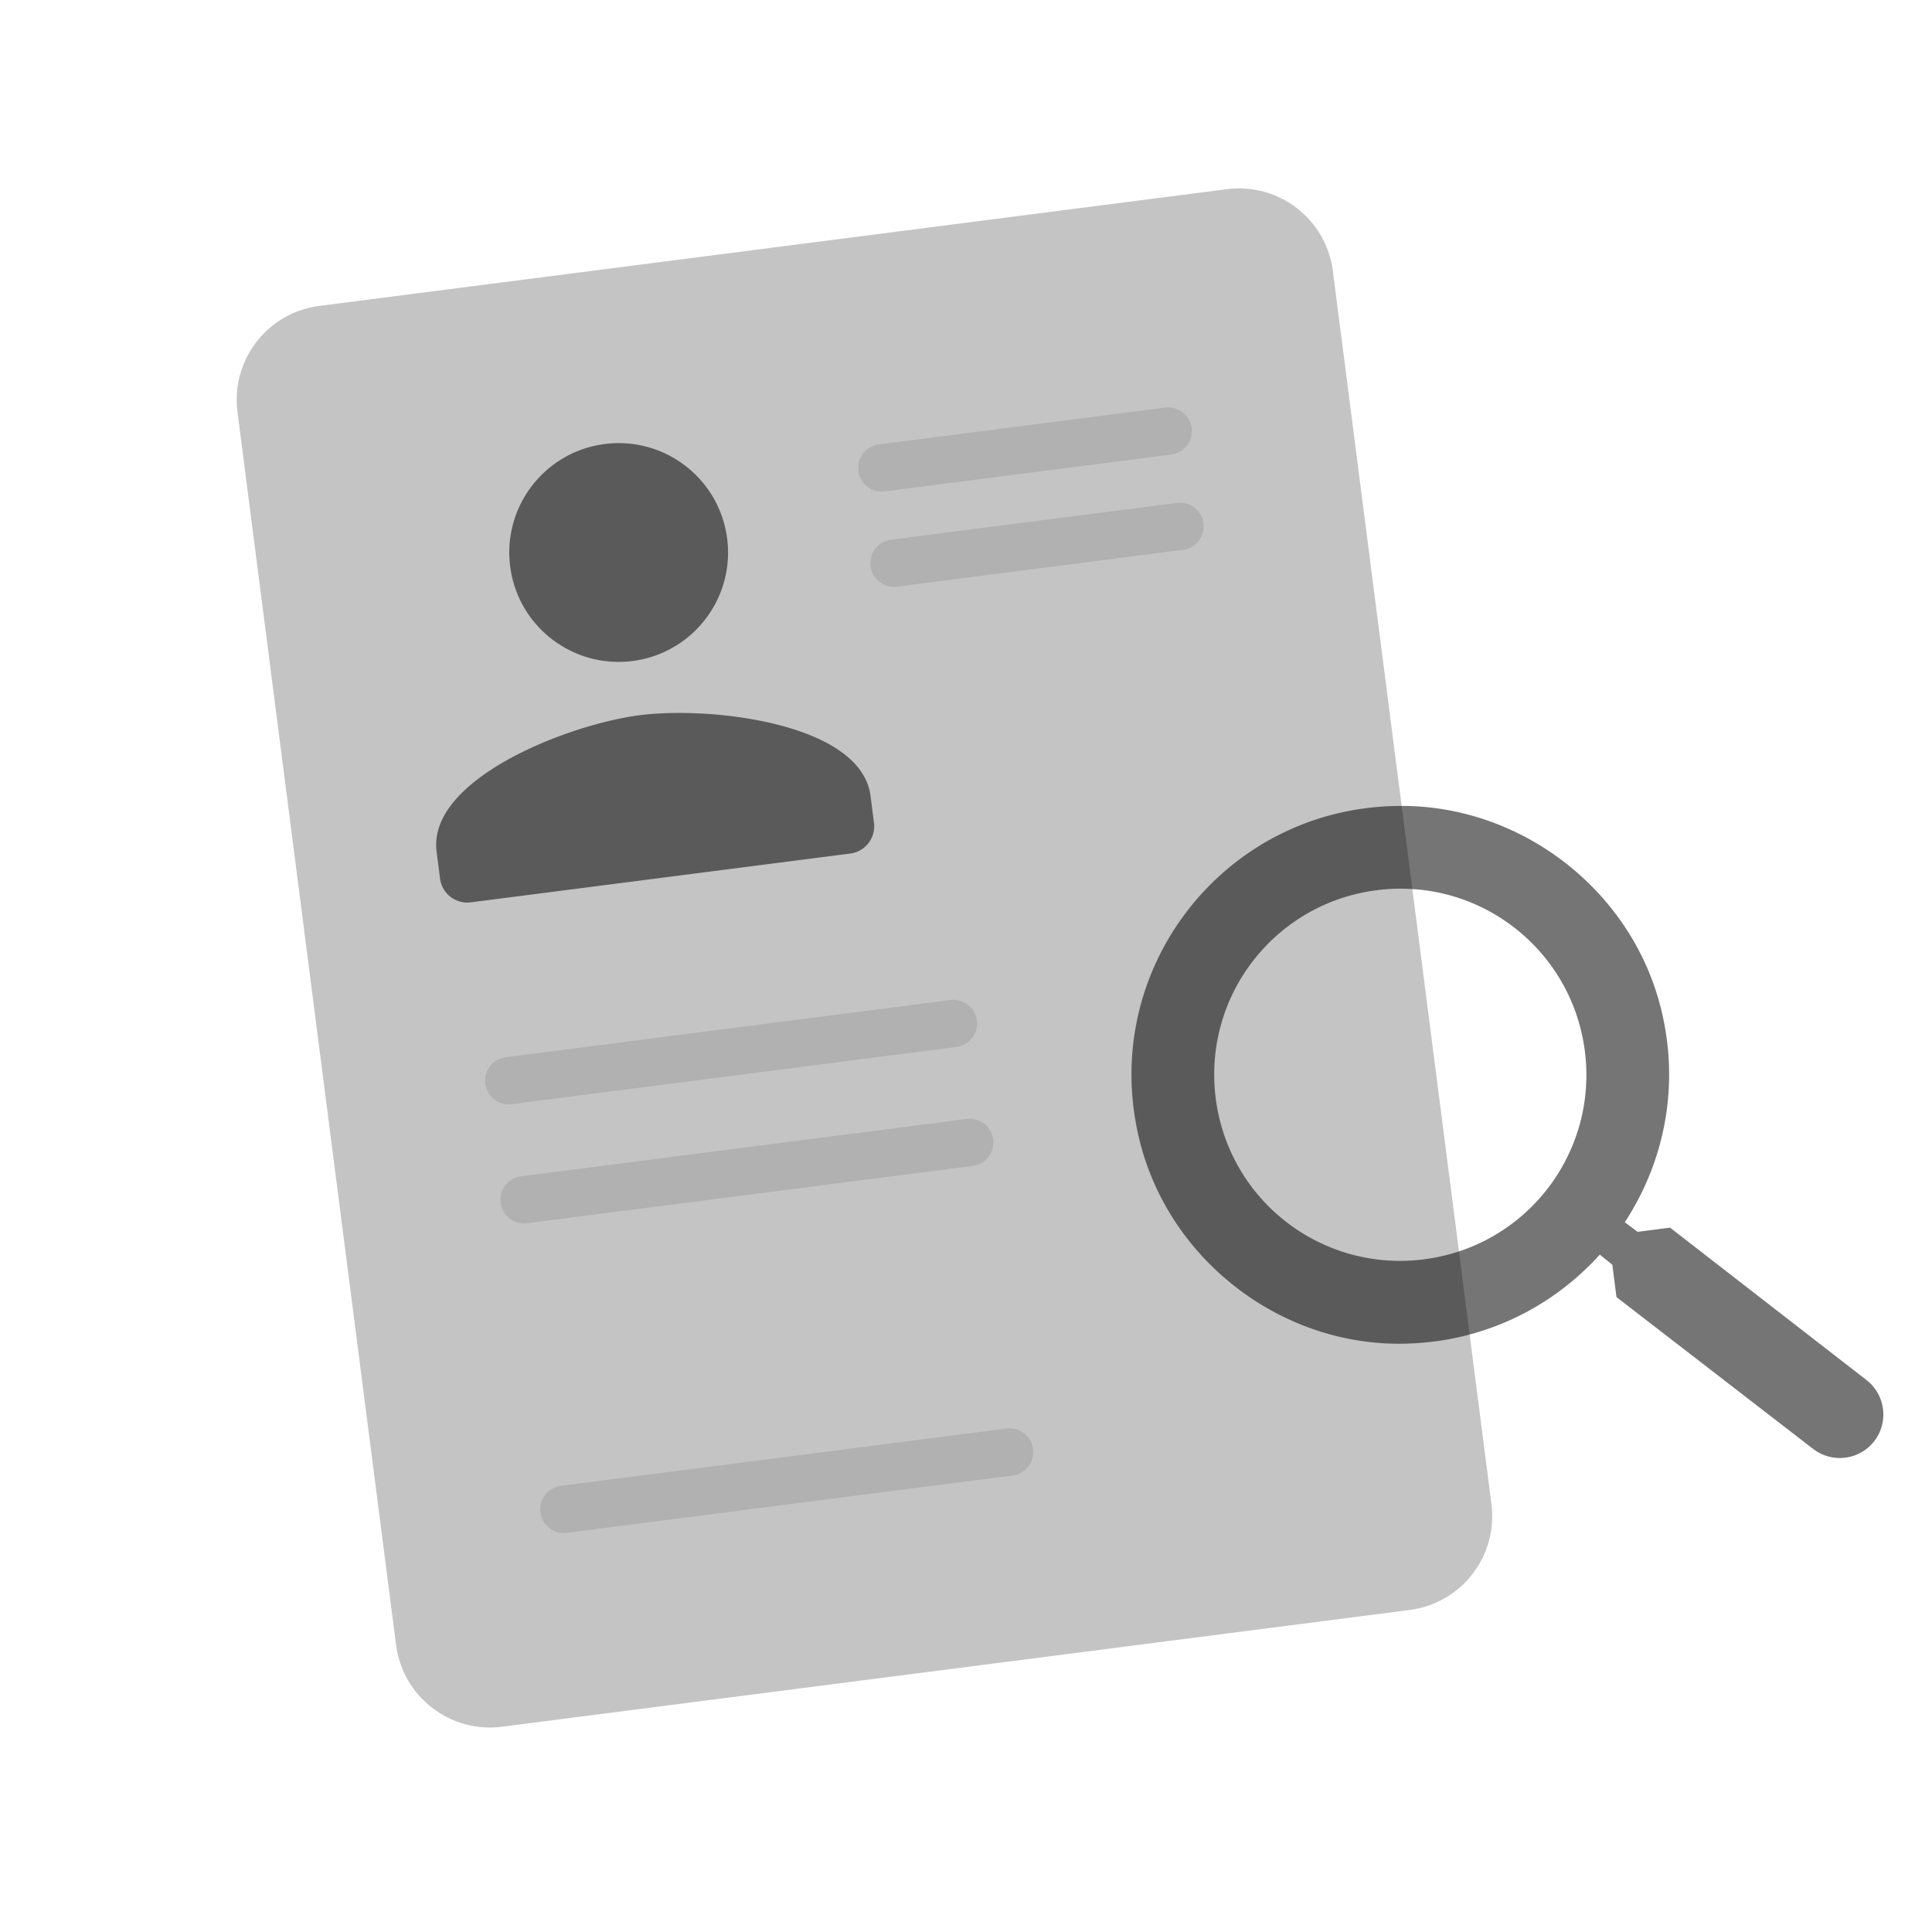 <svg xmlns="http://www.w3.org/2000/svg" width="200" height="200" fill="none"><g clip-path="url(#a)"><path fill="#C4C4C4" d="M24.583 42.636c-.69-5.367 3.1-10.277 8.468-10.968l93.957-12.085c5.367-.69 10.277 3.101 10.968 8.468l16.418 127.646c.69 5.367-3.101 10.278-8.468 10.968L51.969 178.75c-5.367.69-10.278-3.101-10.968-8.468L24.583 42.636Z"/><path fill="#000" fill-opacity=".54" fill-rule="evenodd" d="m169.533 127.519 3.354-.431 20.327 15.77a4.522 4.522 0 0 1 .814 6.325 4.52 4.52 0 0 1-6.326.814l-20.364-15.722-.431-3.354-1.299-1.041c-5.288 5.859-13.059 9.534-21.862 9.199-12.059-.477-22.751-9.114-25.723-20.816-4.517-17.674 8.652-34.731 26.894-34.834 12.073-.085 23.134 8.073 26.648 19.618 2.551 8.433.962 16.88-3.368 23.479l1.336.993Zm-43.679-13.802c1.359 10.571 10.99 18.007 21.561 16.647 10.571-1.36 18.007-10.99 16.647-21.561-1.36-10.571-10.99-18.007-21.561-16.647-10.571 1.36-18.007 10.99-16.647 21.561ZM75.274 55.751c.798 6.205-3.58 11.876-9.785 12.674s-11.876-3.58-12.674-9.785 3.58-11.876 9.785-12.674c6.204-.798 11.876 3.58 12.674 9.785ZM45.196 88.158c-.96-7.467 13.52-13.154 21.015-14.118 7.496-.964 22.943.873 23.904 8.34l.36 2.808a2.839 2.839 0 0 1-2.445 3.169l-39.304 5.055a2.839 2.839 0 0 1-3.169-2.446l-.361-2.808Z" clip-rule="evenodd"/><path fill="#000" fill-opacity=".1" fill-rule="evenodd" d="M88.85 48.75a2.45 2.45 0 0 1 2.118-2.741l29.651-3.814a2.449 2.449 0 1 1 .625 4.859l-29.651 3.813a2.45 2.45 0 0 1-2.742-2.116ZM90.12 58.61a2.45 2.45 0 0 1 2.116-2.741l29.652-3.814a2.45 2.45 0 0 1 .625 4.859l-29.652 3.814a2.45 2.45 0 0 1-2.742-2.117ZM50.234 112.187a2.449 2.449 0 0 1 2.117-2.742l46.086-5.928a2.45 2.45 0 0 1 .625 4.859l-46.086 5.928a2.45 2.45 0 0 1-2.742-2.117ZM51.82 124.512a2.45 2.45 0 0 1 2.117-2.742l46.086-5.927a2.45 2.45 0 1 1 .625 4.859l-46.086 5.927a2.45 2.45 0 0 1-2.742-2.117ZM55.941 156.558a2.45 2.45 0 0 1 2.117-2.742l46.086-5.927a2.45 2.45 0 1 1 .625 4.859l-46.086 5.927a2.45 2.45 0 0 1-2.742-2.117Z" clip-rule="evenodd"/></g><defs><clipPath id="a"><path fill="#fff" d="M0 0h200v200H0z"/></clipPath></defs></svg>
